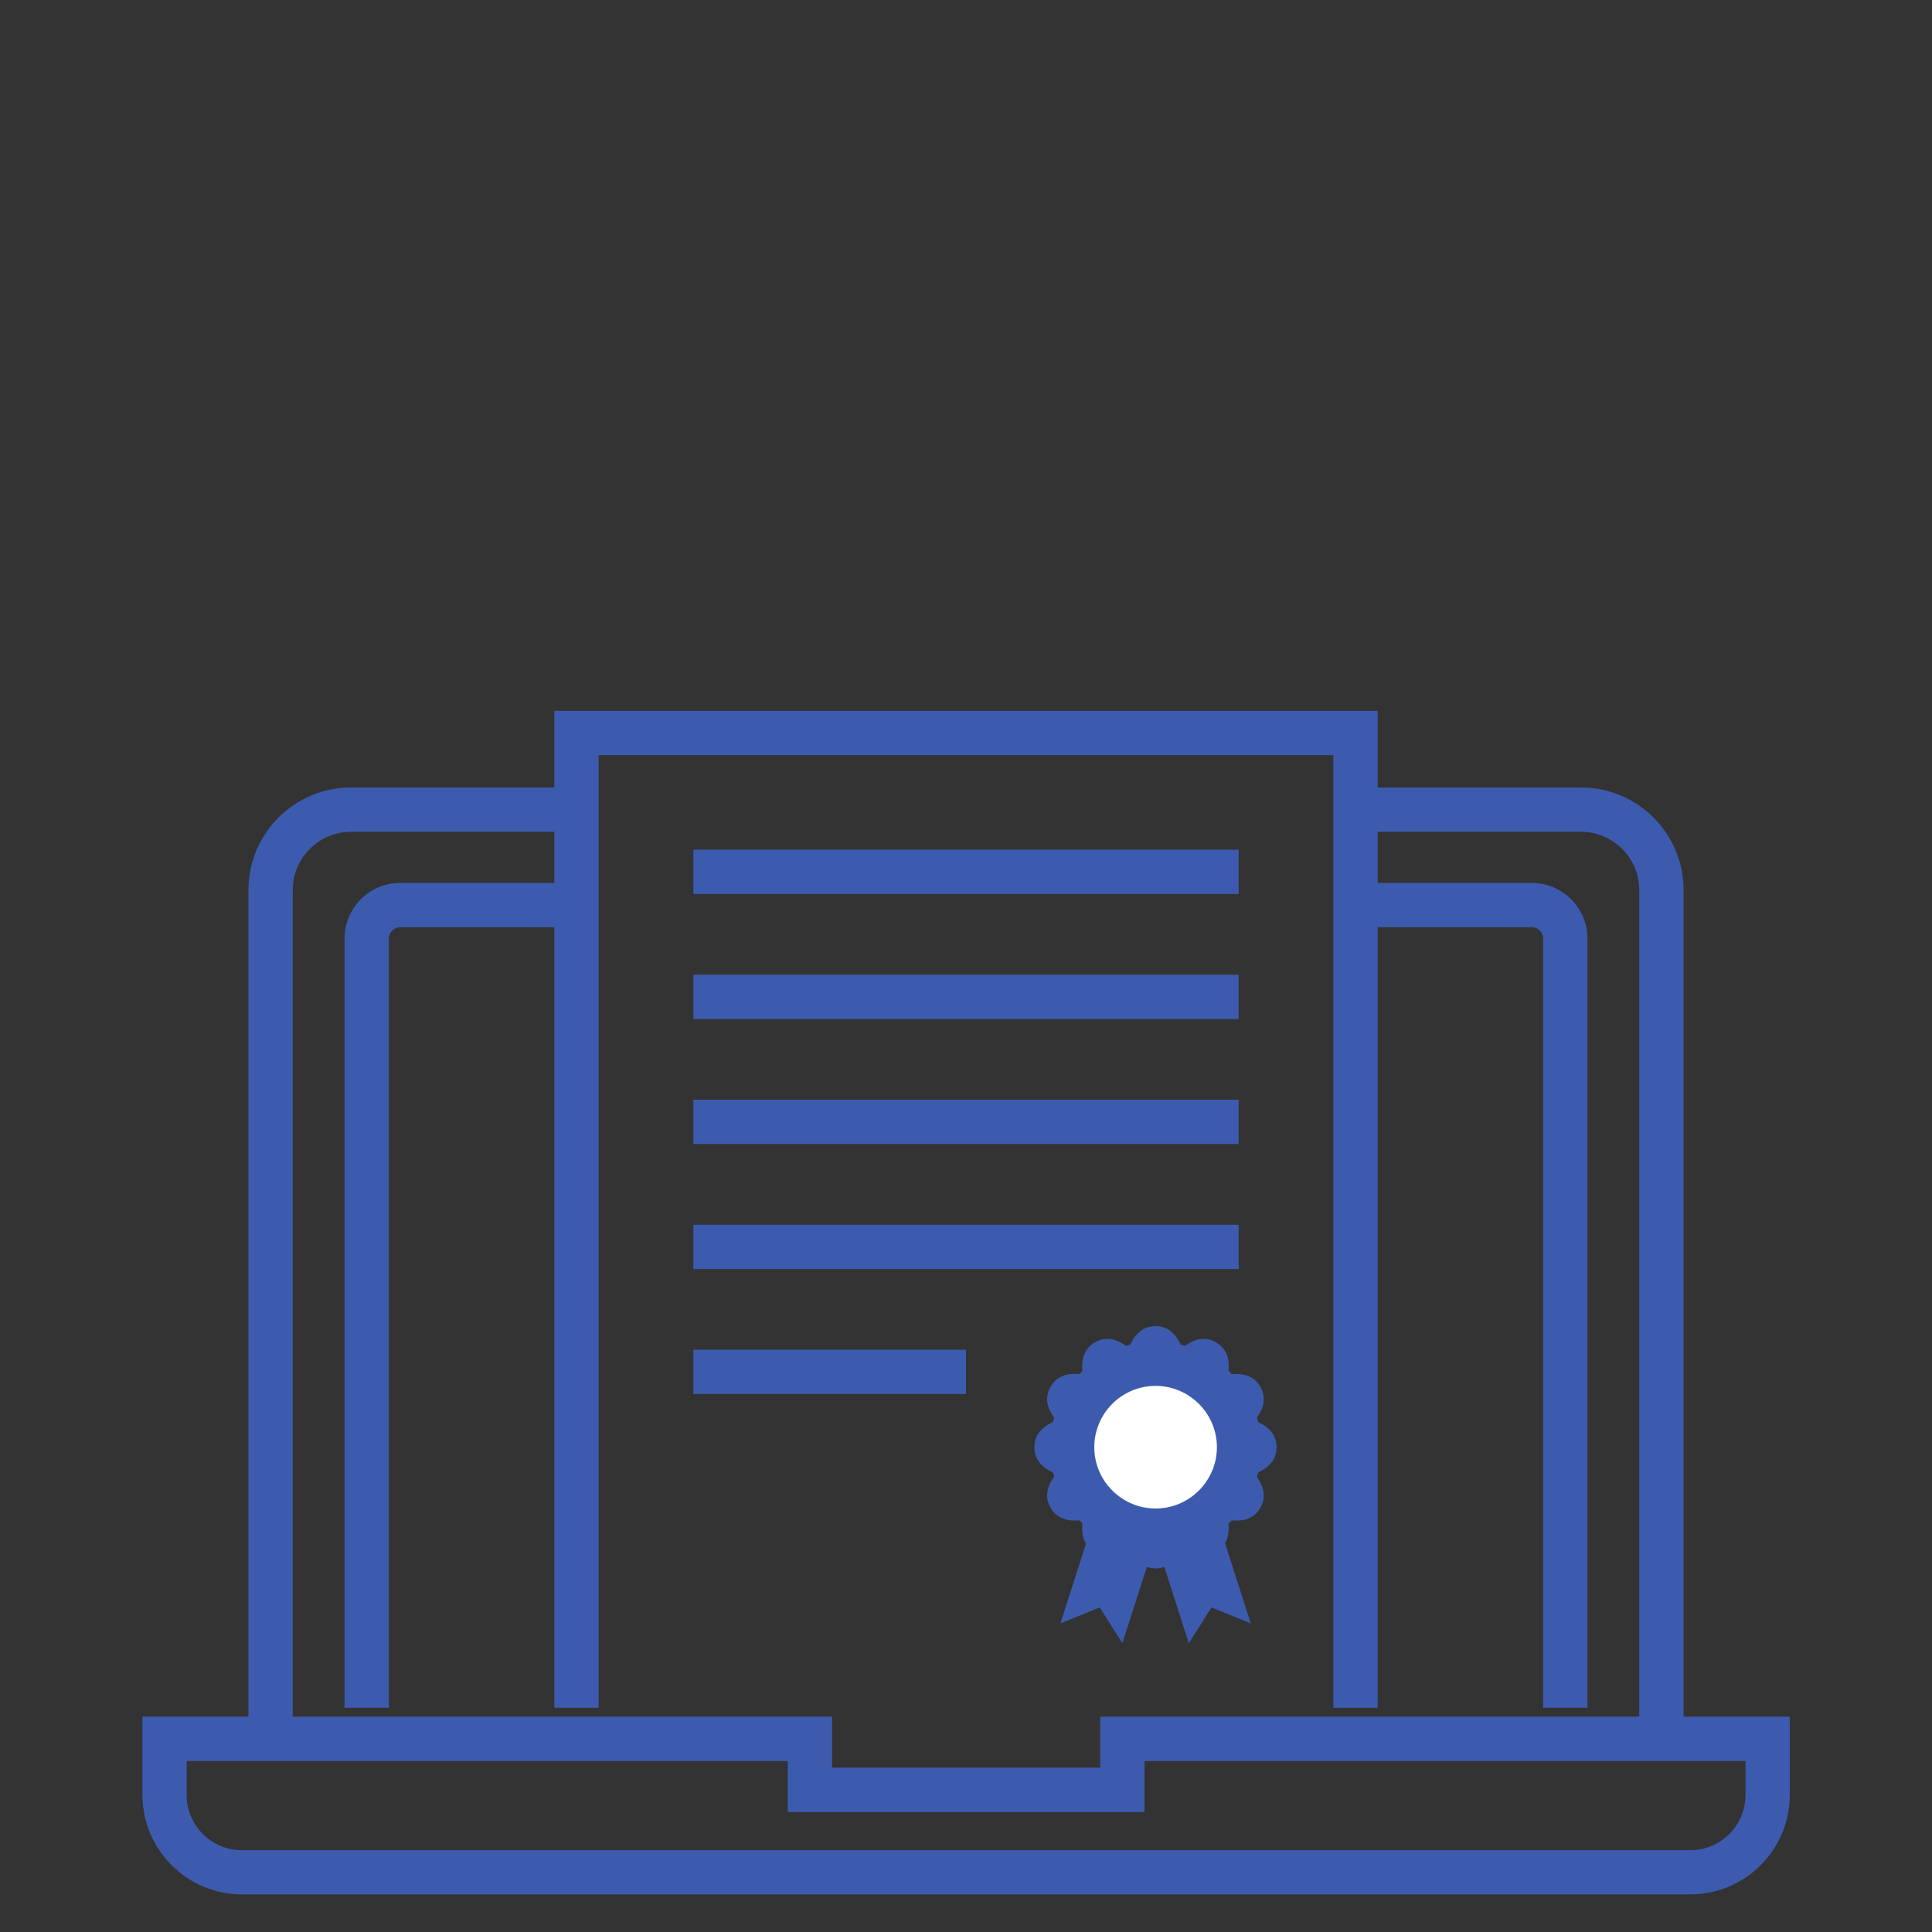 <?xml version="1.0" encoding="UTF-8"?><svg id="_レイヤー_1" xmlns="http://www.w3.org/2000/svg" viewBox="0 0 150 150"><rect x="0" y="0" width="150" height="150" fill="#333333" stroke="none"/><defs><style>.cls-1{fill:#fff;}.cls-2{fill:#3d5bae;}</style></defs><path class="cls-2" d="M130.71,135.01h-3.44v-65.91c0-2.49-2.03-4.52-4.52-4.52h-17.51v-3.44h17.51c4.39,0,7.96,3.57,7.96,7.96v65.91Z"/><path class="cls-2" d="M22.73,135.01h-3.44v-65.91c0-4.39,3.57-7.96,7.96-7.96h17.51v3.44h-17.51c-2.49,0-4.52,2.03-4.52,4.52v65.91Z"/><path class="cls-2" d="M123.25,132.59h-3.44v-59.72c0-.49-.39-.88-.88-.88h-13.69v-3.44h13.69c2.38,0,4.32,1.94,4.32,4.32v59.72Z"/><path class="cls-2" d="M30.19,132.59h-3.44v-59.72c0-2.38,1.94-4.32,4.32-4.32h13.69v3.44h-13.69c-.48,0-.88.4-.88.88v59.72Z"/><path class="cls-2" d="M131.22,147.08H18.78c-4.26,0-7.72-3.47-7.72-7.73v-6.07h53.54v3.96h20.82v-3.96h53.54v6.07c0,4.26-3.47,7.73-7.72,7.73ZM14.49,136.73v2.63c0,2.36,1.92,4.29,4.29,4.29h112.45c2.36,0,4.29-1.92,4.29-4.29v-2.63h-46.66v3.96h-27.7v-3.96H14.49Z"/><polygon class="cls-2" points="106.96 132.59 103.52 132.59 103.52 58.63 46.48 58.63 46.48 132.59 43.04 132.59 43.04 55.19 106.96 55.19 106.96 132.59"/><rect class="cls-2" x="53.83" y="65.97" width="42.34" height="3.44"/><rect class="cls-2" x="53.83" y="85.38" width="42.34" height="3.44"/><rect class="cls-2" x="53.83" y="75.68" width="42.34" height="3.44"/><rect class="cls-2" x="53.83" y="95.09" width="42.34" height="3.44"/><rect class="cls-2" x="53.83" y="104.79" width="21.17" height="3.44"/><polygon class="cls-2" points="87.14 127.58 85.38 124.8 82.33 126.04 85.17 117.19 89.98 118.73 87.14 127.58"/><polygon class="cls-2" points="92.3 127.58 94.06 124.8 97.11 126.04 94.27 117.19 89.46 118.73 92.3 127.58"/><path class="cls-1" d="M97.41,112.36c0,.58-2.44.83-2.59,1.37s1.84,1.99,1.56,2.48-2.52-.51-2.92-.11.6,2.64.11,2.92-1.92-1.7-2.48-1.56-.79,2.59-1.37,2.59-.83-2.44-1.37-2.59-1.99,1.84-2.48,1.56.51-2.52.11-2.92-2.64.6-2.92.11,1.7-1.92,1.56-2.48-2.59-.79-2.59-1.37,2.44-.83,2.59-1.37-1.84-1.99-1.56-2.48,2.52.51,2.92.11-.6-2.64-.11-2.92,1.92,1.7,2.48,1.56.79-2.59,1.37-2.59.83,2.44,1.37,2.59,1.99-1.84,2.48-1.56-.51,2.52-.11,2.92,2.64-.6,2.92-.11-1.7,1.92-1.56,2.48,2.59.79,2.59,1.37Z"/><path class="cls-2" d="M89.72,121.77c-1.16,0-1.73-.85-2.08-1.69-.72.56-1.63,1.01-2.63.43-1.01-.58-1.07-1.6-.94-2.5-.9.12-1.91.06-2.5-.94-.58-1.01-.13-1.92.43-2.63-.84-.35-1.69-.91-1.69-2.07s.85-1.73,1.69-2.08c-.56-.72-1.01-1.63-.43-2.63.58-1,1.59-1.07,2.5-.94-.13-.9-.06-1.91.94-2.5,1.01-.58,1.92-.13,2.63.43.34-.84.91-1.69,2.07-1.69s1.73.85,2.07,1.69c.72-.56,1.62-1.01,2.63-.43,1,.58,1.07,1.59.94,2.5.9-.12,1.91-.06,2.5.94.58,1.01.13,1.91-.43,2.63.84.35,1.69.91,1.69,2.07s-.85,1.73-1.69,2.08c.56.72,1.01,1.63.43,2.63-.58,1-1.59,1.07-2.5.94.12.9.06,1.91-.94,2.5-1.01.58-1.92.13-2.63-.43-.35.85-.91,1.69-2.07,1.69ZM88.27,115.73c.17,0,.34.02.52.07.39.1.69.3.92.54.24-.25.54-.44.92-.54.39-.1.74-.09,1.07,0,.08-.33.24-.65.53-.93.28-.28.6-.44.93-.53-.09-.33-.11-.68,0-1.07.1-.39.3-.69.54-.92-.25-.24-.44-.53-.54-.92-.1-.38-.09-.74,0-1.07-.33-.08-.65-.25-.93-.53-.28-.28-.44-.6-.53-.93-.33.09-.68.11-1.07,0-.39-.1-.69-.3-.92-.54-.24.25-.54.44-.92.54-.38.1-.74.09-1.07,0-.08.33-.25.65-.53.93-.28.28-.6.44-.93.53.09.33.11.68,0,1.07-.1.39-.3.69-.54.92.25.24.44.54.54.93.1.38.09.74,0,1.06.33.08.65.24.93.53.28.28.45.6.53.93.17-.05.35-.08.54-.08Z"/><circle class="cls-1" cx="89.72" cy="112.36" r="6.48"/><path class="cls-2" d="M89.72,120.56c-4.52,0-8.2-3.68-8.2-8.2s3.68-8.2,8.2-8.2,8.2,3.68,8.2,8.2-3.68,8.2-8.2,8.2ZM89.72,107.6c-2.63,0-4.76,2.14-4.76,4.76s2.14,4.76,4.76,4.76,4.76-2.14,4.76-4.76-2.14-4.76-4.76-4.76Z"/></svg>